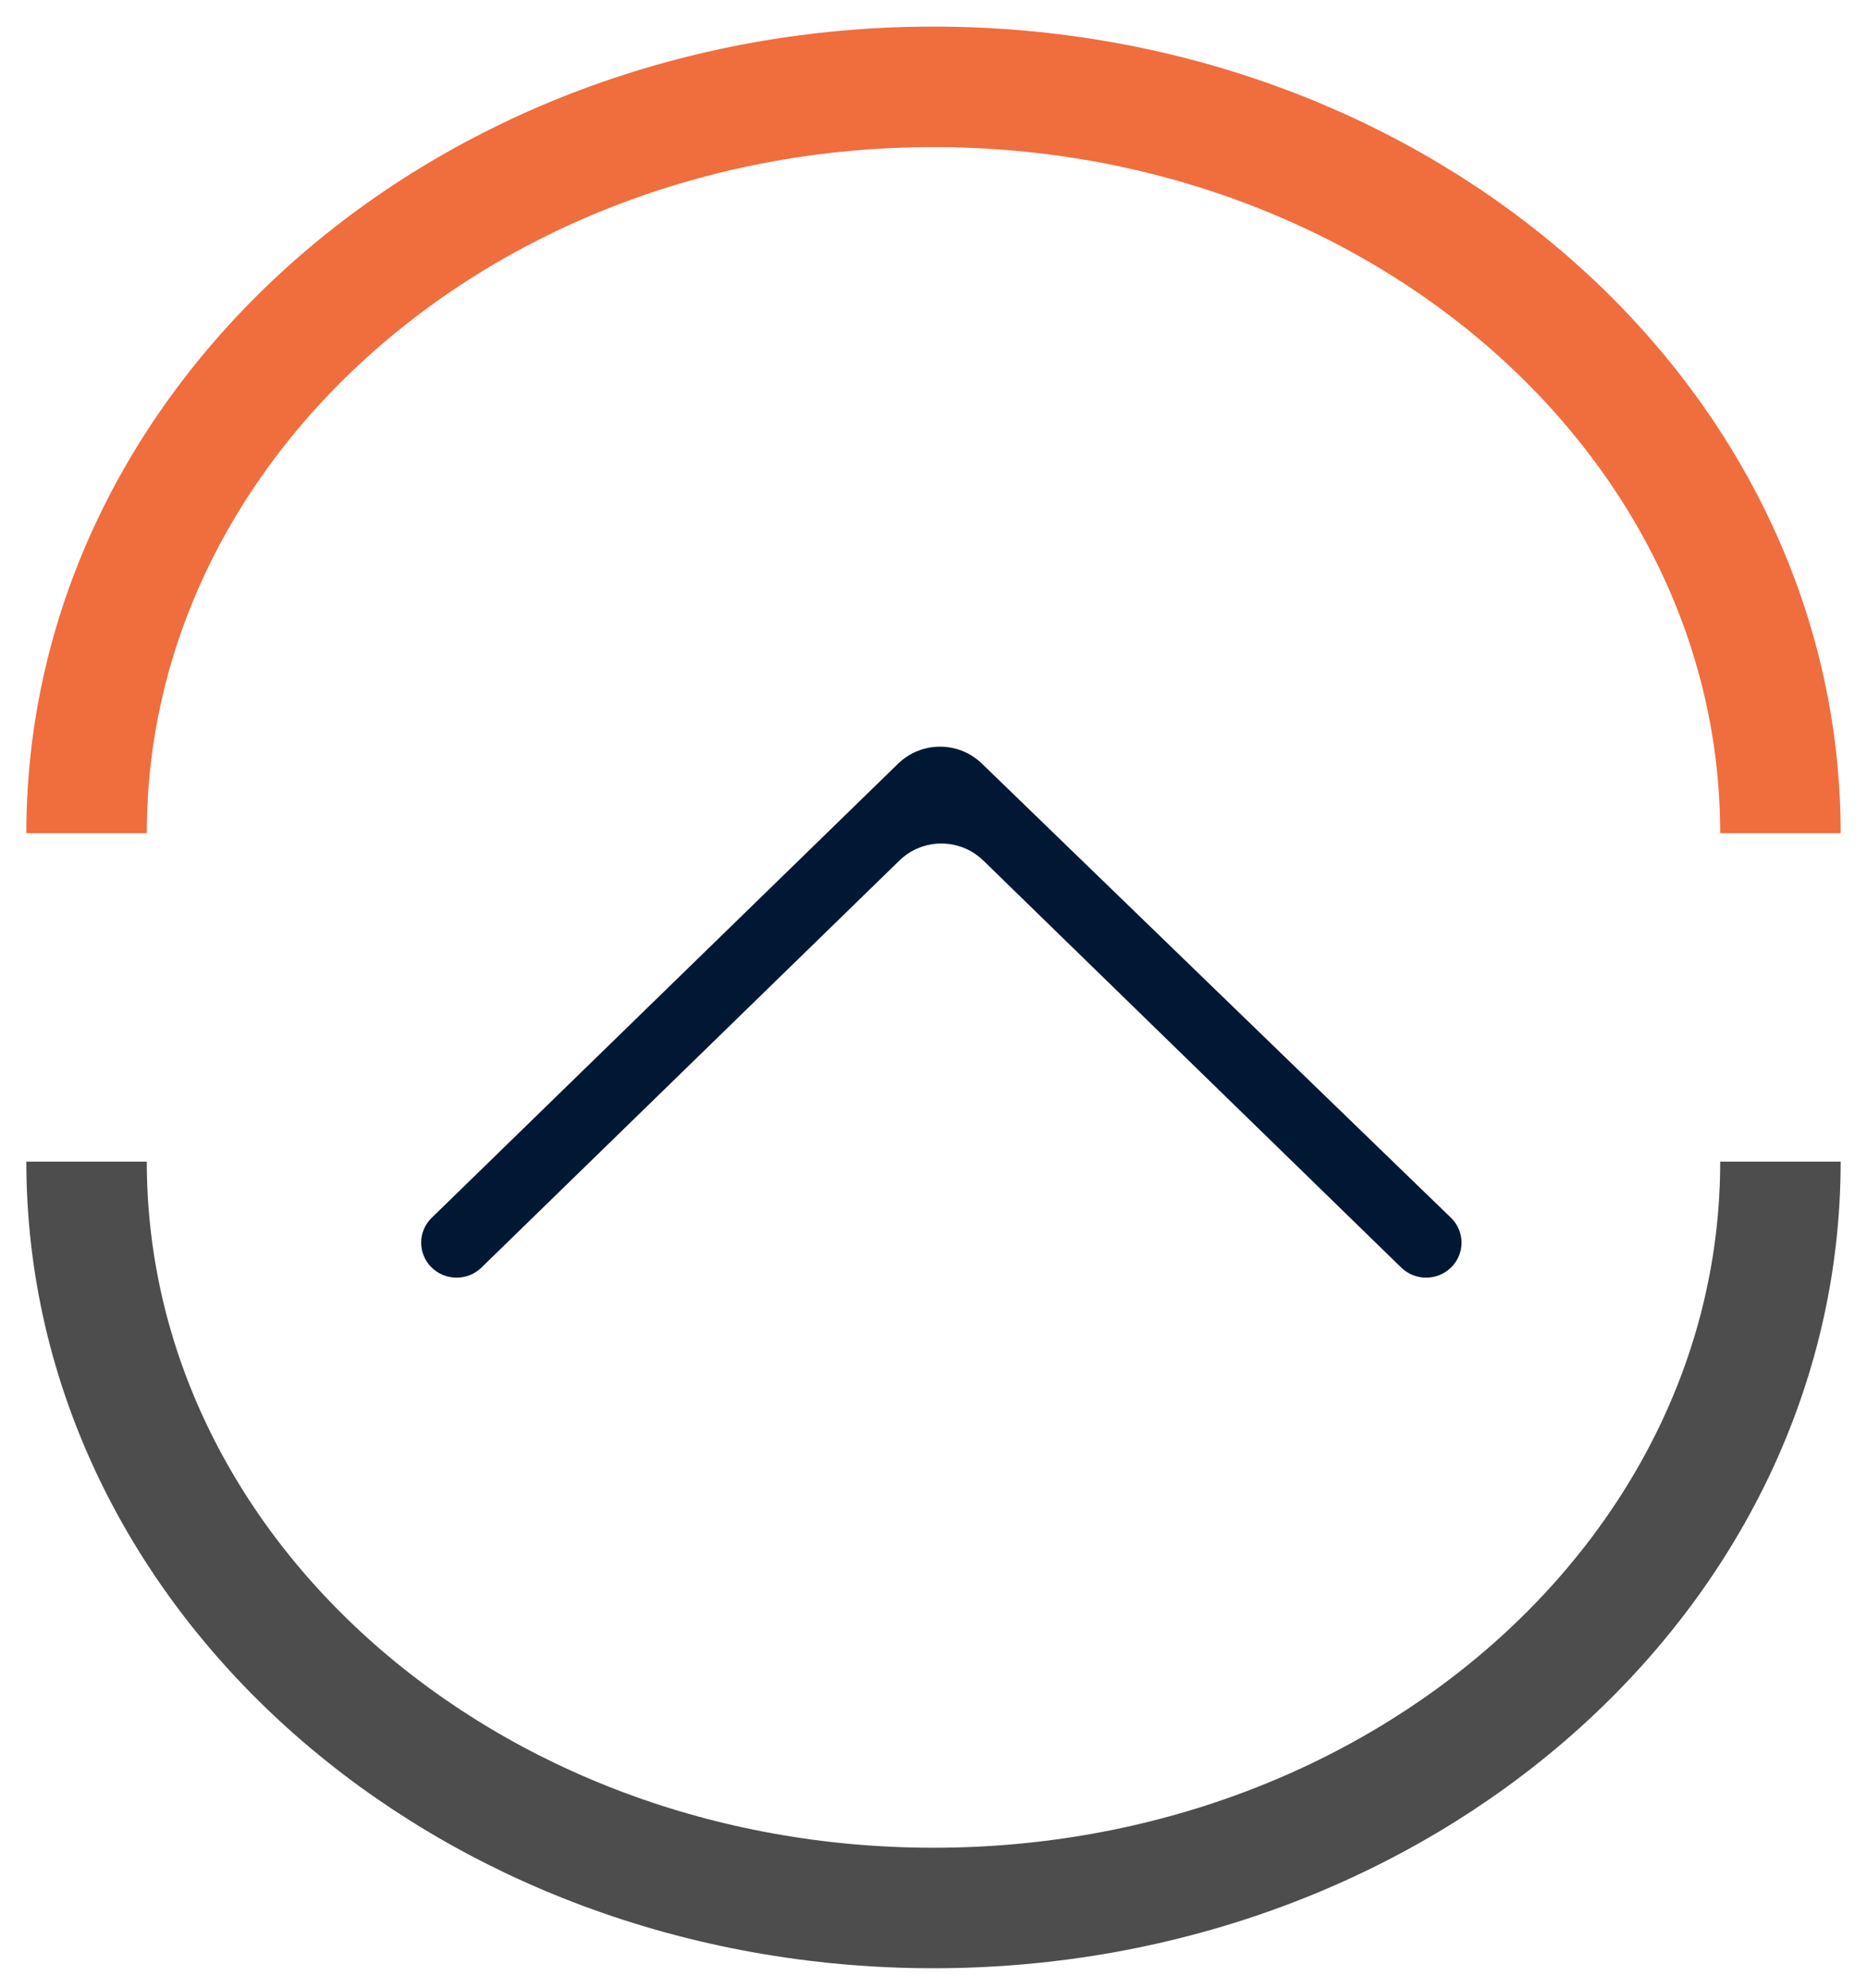 <svg width="62" height="66" viewBox="0 0 62 66" fill="none" xmlns="http://www.w3.org/2000/svg">
<path d="M2.875 27.659C2.875 13.976 15.467 2.883 31 2.883C46.533 2.883 59.125 13.976 59.125 27.659" stroke="#F06D3D" stroke-width="4"/>
<path d="M2.875 38.561C2.875 52.244 15.467 63.337 31 63.337C46.533 63.337 59.125 52.244 59.125 38.561" stroke="#4D4D4D" stroke-width="4"/>
<path fill-rule="evenodd" clip-rule="evenodd" d="M32.656 28.568C31.879 27.812 30.642 27.812 29.866 28.568L15.988 42.078C15.526 42.528 14.781 42.523 14.325 42.067C13.869 41.61 13.874 40.876 14.336 40.426L29.822 25.353C30.597 24.599 31.831 24.597 32.608 25.349L48.183 40.424C48.647 40.874 48.653 41.61 48.196 42.067C47.74 42.523 46.996 42.528 46.533 42.078L32.656 28.568ZM46.845 41.769C46.845 41.769 46.844 41.768 46.844 41.768L46.845 41.769Z" fill="#001833"/>
</svg>
